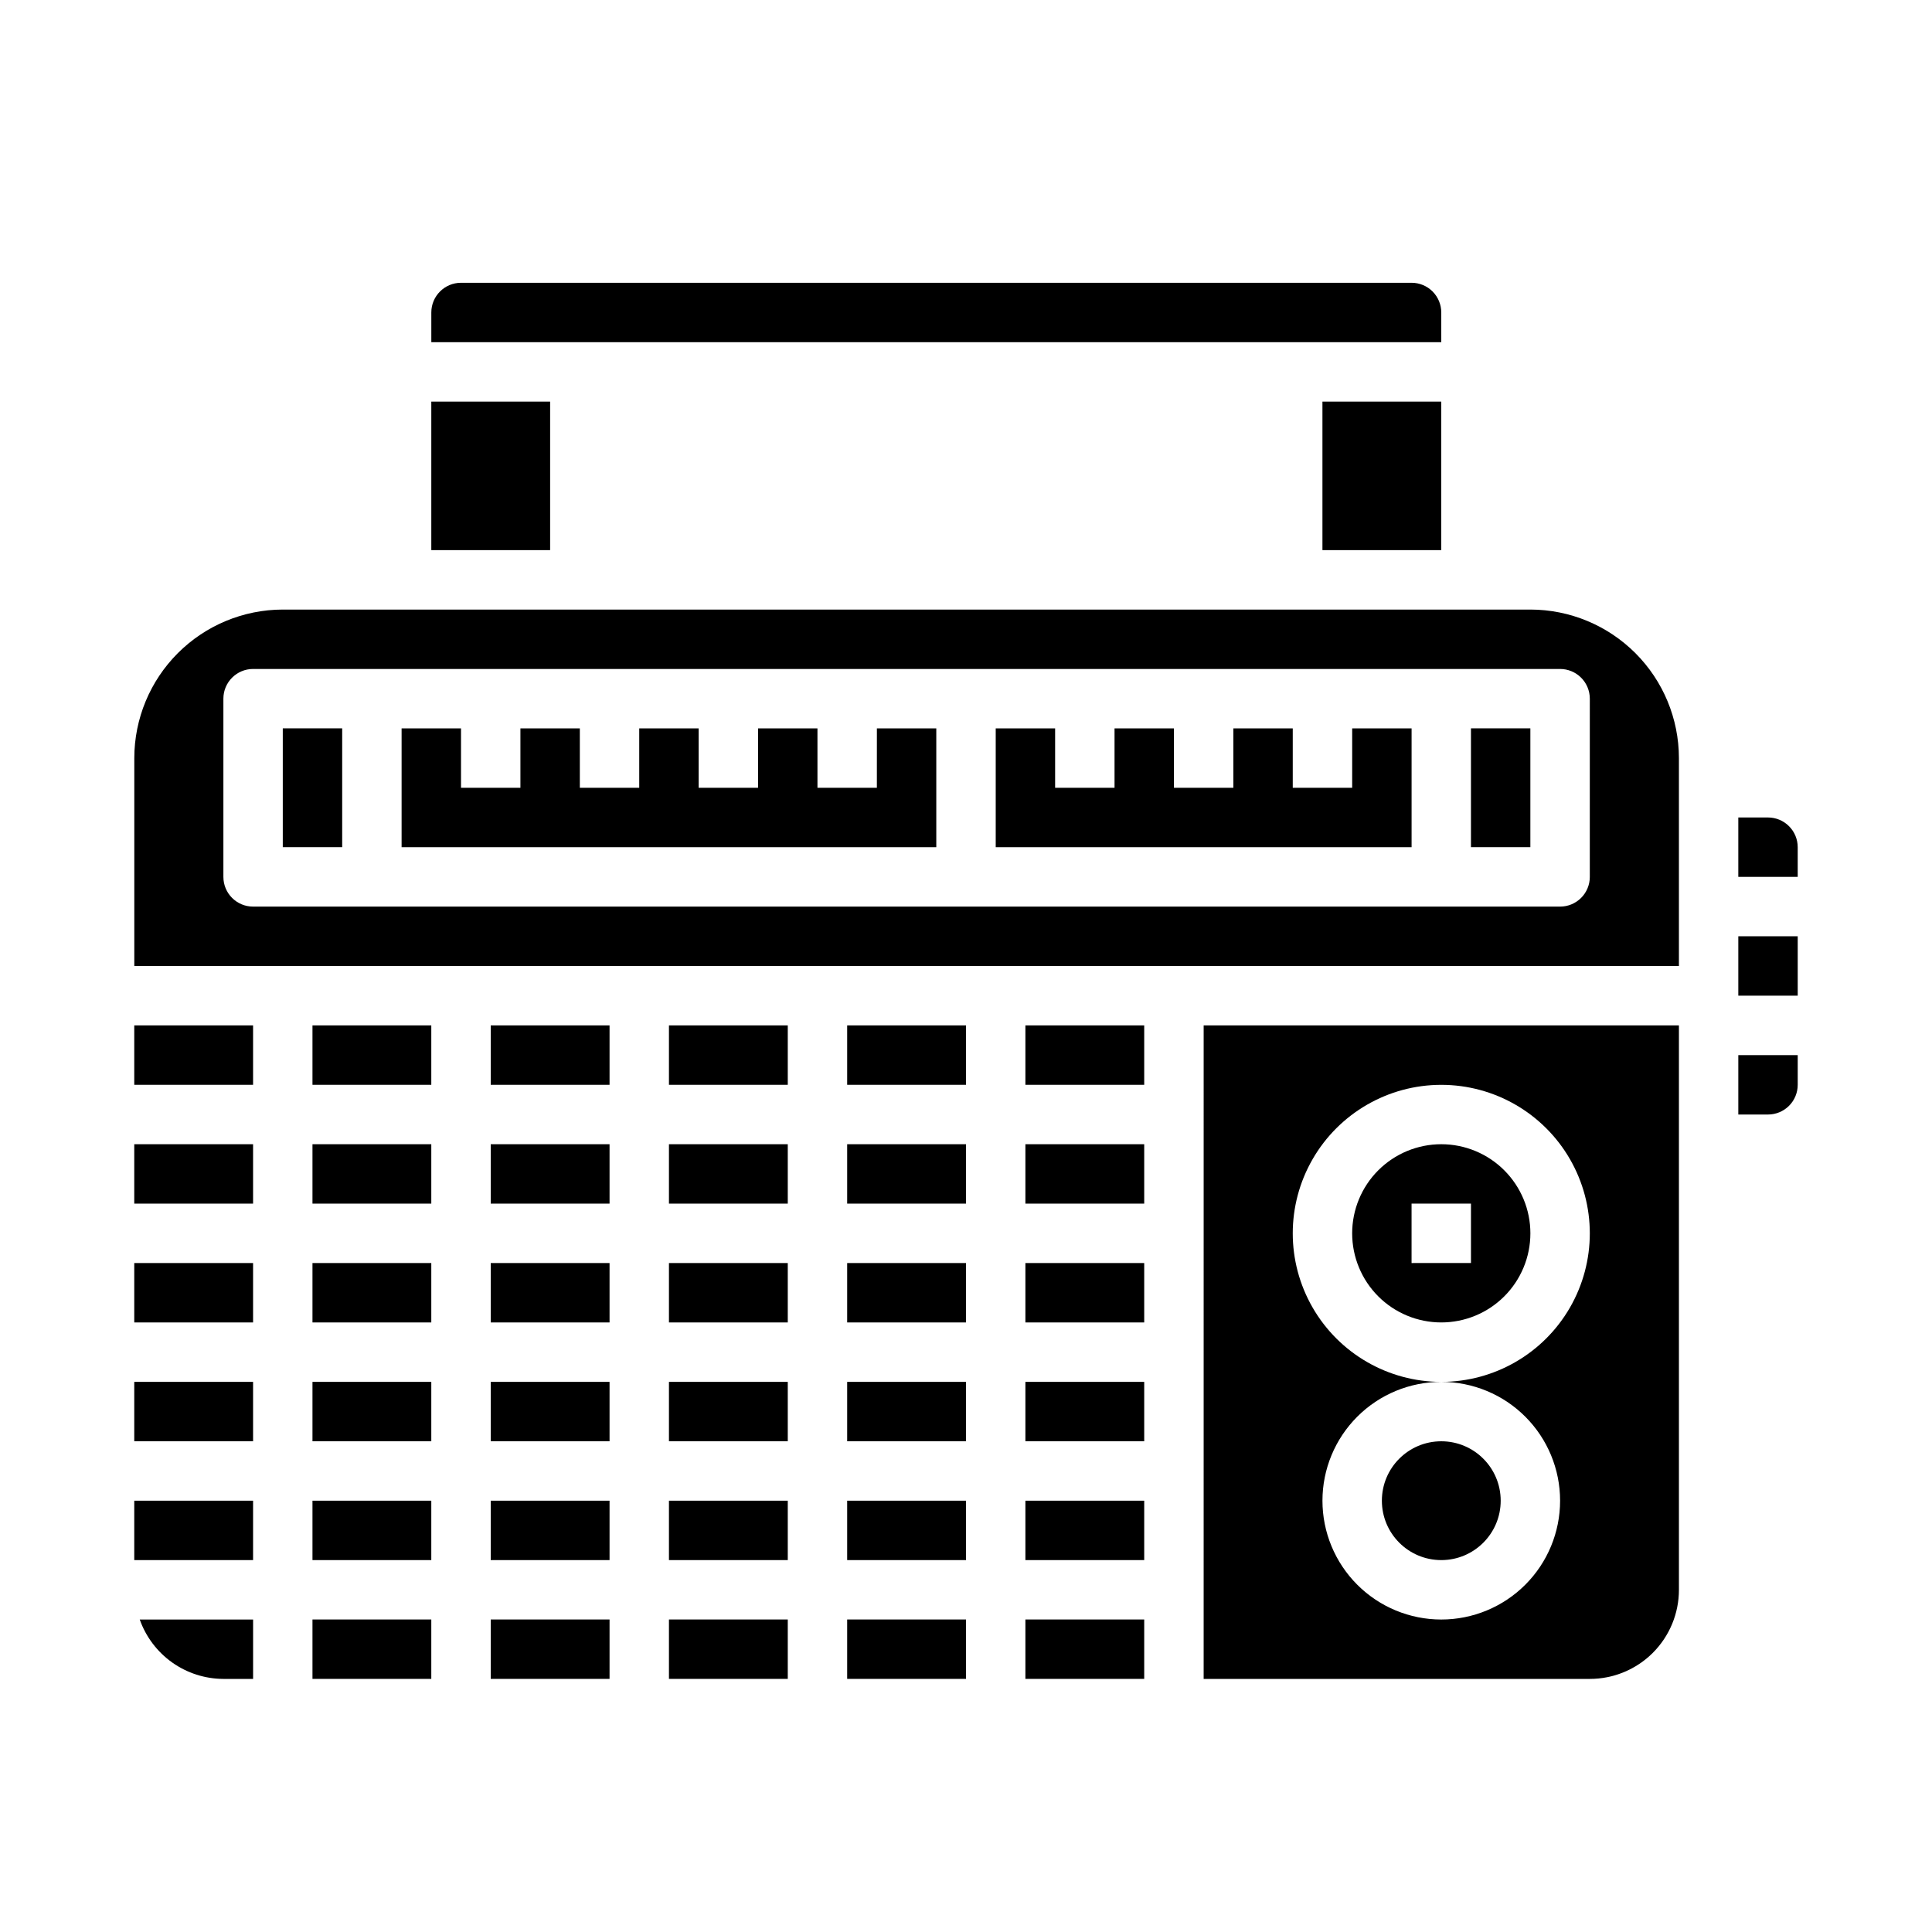 <?xml version="1.0" encoding="UTF-8"?>
<!-- Uploaded to: ICON Repo, www.iconrepo.com, Generator: ICON Repo Mixer Tools -->
<svg fill="#000000" width="800px" height="800px" version="1.1" viewBox="144 144 512 512" xmlns="http://www.w3.org/2000/svg">
 <g>
  <path d="m274.05 541.7h31.488v15.742h-31.488z"/>
  <path d="m274.05 510.21h31.488v15.742h-31.488z"/>
  <path d="m274.05 478.72h31.488v15.742h-31.488z"/>
  <path d="m274.05 573.18h31.488v15.742h-31.488z"/>
  <path d="m226.81 447.23h31.488v15.742h-31.488z"/>
  <path d="m274.05 447.23h31.488v15.742h-31.488z"/>
  <path d="m226.81 415.74h31.488v15.742h-31.488z"/>
  <path d="m321.28 478.72h31.488v15.742h-31.488z"/>
  <path d="m274.05 415.74h31.488v15.742h-31.488z"/>
  <path d="m321.28 510.21h31.488v15.742h-31.488z"/>
  <path d="m321.28 447.23h31.488v15.742h-31.488z"/>
  <path d="m321.28 573.18h31.488v15.742h-31.488z"/>
  <path d="m321.28 541.7h31.488v15.742h-31.488z"/>
  <path d="m226.81 541.7h31.488v15.742h-31.488z"/>
  <path d="m203.2 588.93h7.871v-15.742h-30.039c1.621 4.59 4.621 8.562 8.59 11.383 3.969 2.816 8.711 4.34 13.578 4.359z"/>
  <path d="m258.3 250.43h31.488v39.359h-31.488z"/>
  <path d="m179.58 541.7h31.488v15.742h-31.488z"/>
  <path d="m525.95 226.81c0-2.086-0.828-4.09-2.305-5.566-1.477-1.477-3.477-2.305-5.566-2.305h-251.9c-4.348 0-7.875 3.523-7.875 7.871v7.871l267.65 0.004z"/>
  <path d="m494.46 250.43h31.488v39.359h-31.488z"/>
  <path d="m179.58 510.21h31.488v15.742h-31.488z"/>
  <path d="m179.58 478.72h31.488v15.742h-31.488z"/>
  <path d="m226.81 573.18h31.488v15.742h-31.488z"/>
  <path d="m321.28 415.74h31.488v15.742h-31.488z"/>
  <path d="m226.81 510.21h31.488v15.742h-31.488z"/>
  <path d="m226.81 478.72h31.488v15.742h-31.488z"/>
  <path d="m179.58 447.23h31.488v15.742h-31.488z"/>
  <path d="m179.58 415.74h31.488v15.742h-31.488z"/>
  <path d="m612.54 360.64h-7.871v15.742h15.742v-7.867c0-2.09-0.828-4.09-2.305-5.566-1.477-1.477-3.477-2.309-5.566-2.309z"/>
  <path d="m218.94 337.02h15.742v31.488h-15.742z"/>
  <path d="m368.51 573.18h31.488v15.742h-31.488z"/>
  <path d="m525.95 494.46c6.266 0 12.273-2.484 16.699-6.914 4.43-4.43 6.918-10.438 6.918-16.699 0-6.266-2.488-12.27-6.918-16.699-4.426-4.43-10.434-6.918-16.699-6.918-6.262 0-12.27 2.488-16.699 6.918-4.426 4.43-6.914 10.434-6.914 16.699 0 6.262 2.488 12.27 6.914 16.699 4.43 4.43 10.438 6.914 16.699 6.914zm-7.871-31.488h15.742v15.742l-15.742 0.004z"/>
  <path d="m415.74 415.74h31.488v15.742h-31.488z"/>
  <path d="m376.38 352.77h-15.746v-15.742h-15.742v15.742h-15.746v-15.742h-15.742v15.742h-15.742v-15.742h-15.746v15.742h-15.742v-15.742h-15.746v31.488h141.7v-31.488h-15.742z"/>
  <path d="m541.7 541.7c0 8.695-7.051 15.742-15.746 15.742-8.695 0-15.742-7.047-15.742-15.742 0-8.695 7.047-15.746 15.742-15.746 8.695 0 15.746 7.051 15.746 15.746"/>
  <path d="m604.67 392.12h15.742v15.742h-15.742z"/>
  <path d="m604.67 439.36h7.871c2.09 0 4.09-0.832 5.566-2.305 1.477-1.477 2.305-3.481 2.305-5.566v-7.875h-15.742z"/>
  <path d="m533.82 337.02h15.742v31.488h-15.742z"/>
  <path d="m549.57 305.54h-330.62c-10.434 0.012-20.438 4.164-27.816 11.543s-11.531 17.383-11.543 27.816v55.105h409.34v-55.105c-0.012-10.434-4.16-20.438-11.539-27.816-7.379-7.379-17.383-11.531-27.82-11.543zm15.742 70.848h0.004c0 2.086-0.832 4.09-2.309 5.566-1.477 1.477-3.477 2.305-5.566 2.305h-346.37c-4.348 0-7.871-3.523-7.871-7.871v-47.234c0-4.348 3.523-7.871 7.871-7.871h346.37c2.09 0 4.09 0.832 5.566 2.305 1.477 1.477 2.309 3.481 2.309 5.566z"/>
  <path d="m502.34 352.77h-15.746v-15.742h-15.742v15.742h-15.746v-15.742h-15.742v15.742h-15.746v-15.742h-15.742v31.488h110.21v-31.488h-15.742z"/>
  <path d="m462.98 588.93h102.34c6.262 0 12.27-2.488 16.699-6.914 4.426-4.43 6.914-10.438 6.914-16.699v-149.57h-125.95zm62.977-157.44-0.004 0.004c14.062 0 27.059 7.5 34.09 19.68 7.031 12.176 7.031 27.18 0 39.359-7.031 12.176-20.027 19.68-34.09 19.68 8.352 0 16.363 3.316 22.266 9.223 5.906 5.906 9.223 13.914 9.223 22.266 0 8.352-3.316 16.359-9.223 22.266-5.902 5.906-13.914 9.223-22.266 9.223-8.348 0-16.359-3.316-22.266-9.223-5.902-5.906-9.223-13.914-9.223-22.266 0-8.352 3.32-16.359 9.223-22.266 5.906-5.906 13.918-9.223 22.266-9.223-14.059 0-27.055-7.504-34.086-19.68-7.031-12.18-7.031-27.184 0-39.359 7.031-12.18 20.027-19.68 34.086-19.68z"/>
  <path d="m415.74 573.18h31.488v15.742h-31.488z"/>
  <path d="m415.74 541.7h31.488v15.742h-31.488z"/>
  <path d="m415.74 510.21h31.488v15.742h-31.488z"/>
  <path d="m368.51 447.23h31.488v15.742h-31.488z"/>
  <path d="m368.51 415.74h31.488v15.742h-31.488z"/>
  <path d="m415.74 447.23h31.488v15.742h-31.488z"/>
  <path d="m368.51 541.7h31.488v15.742h-31.488z"/>
  <path d="m368.51 510.21h31.488v15.742h-31.488z"/>
  <path d="m415.74 478.72h31.488v15.742h-31.488z"/>
  <path d="m368.51 478.72h31.488v15.742h-31.488z"/>
 </g>
</svg>
